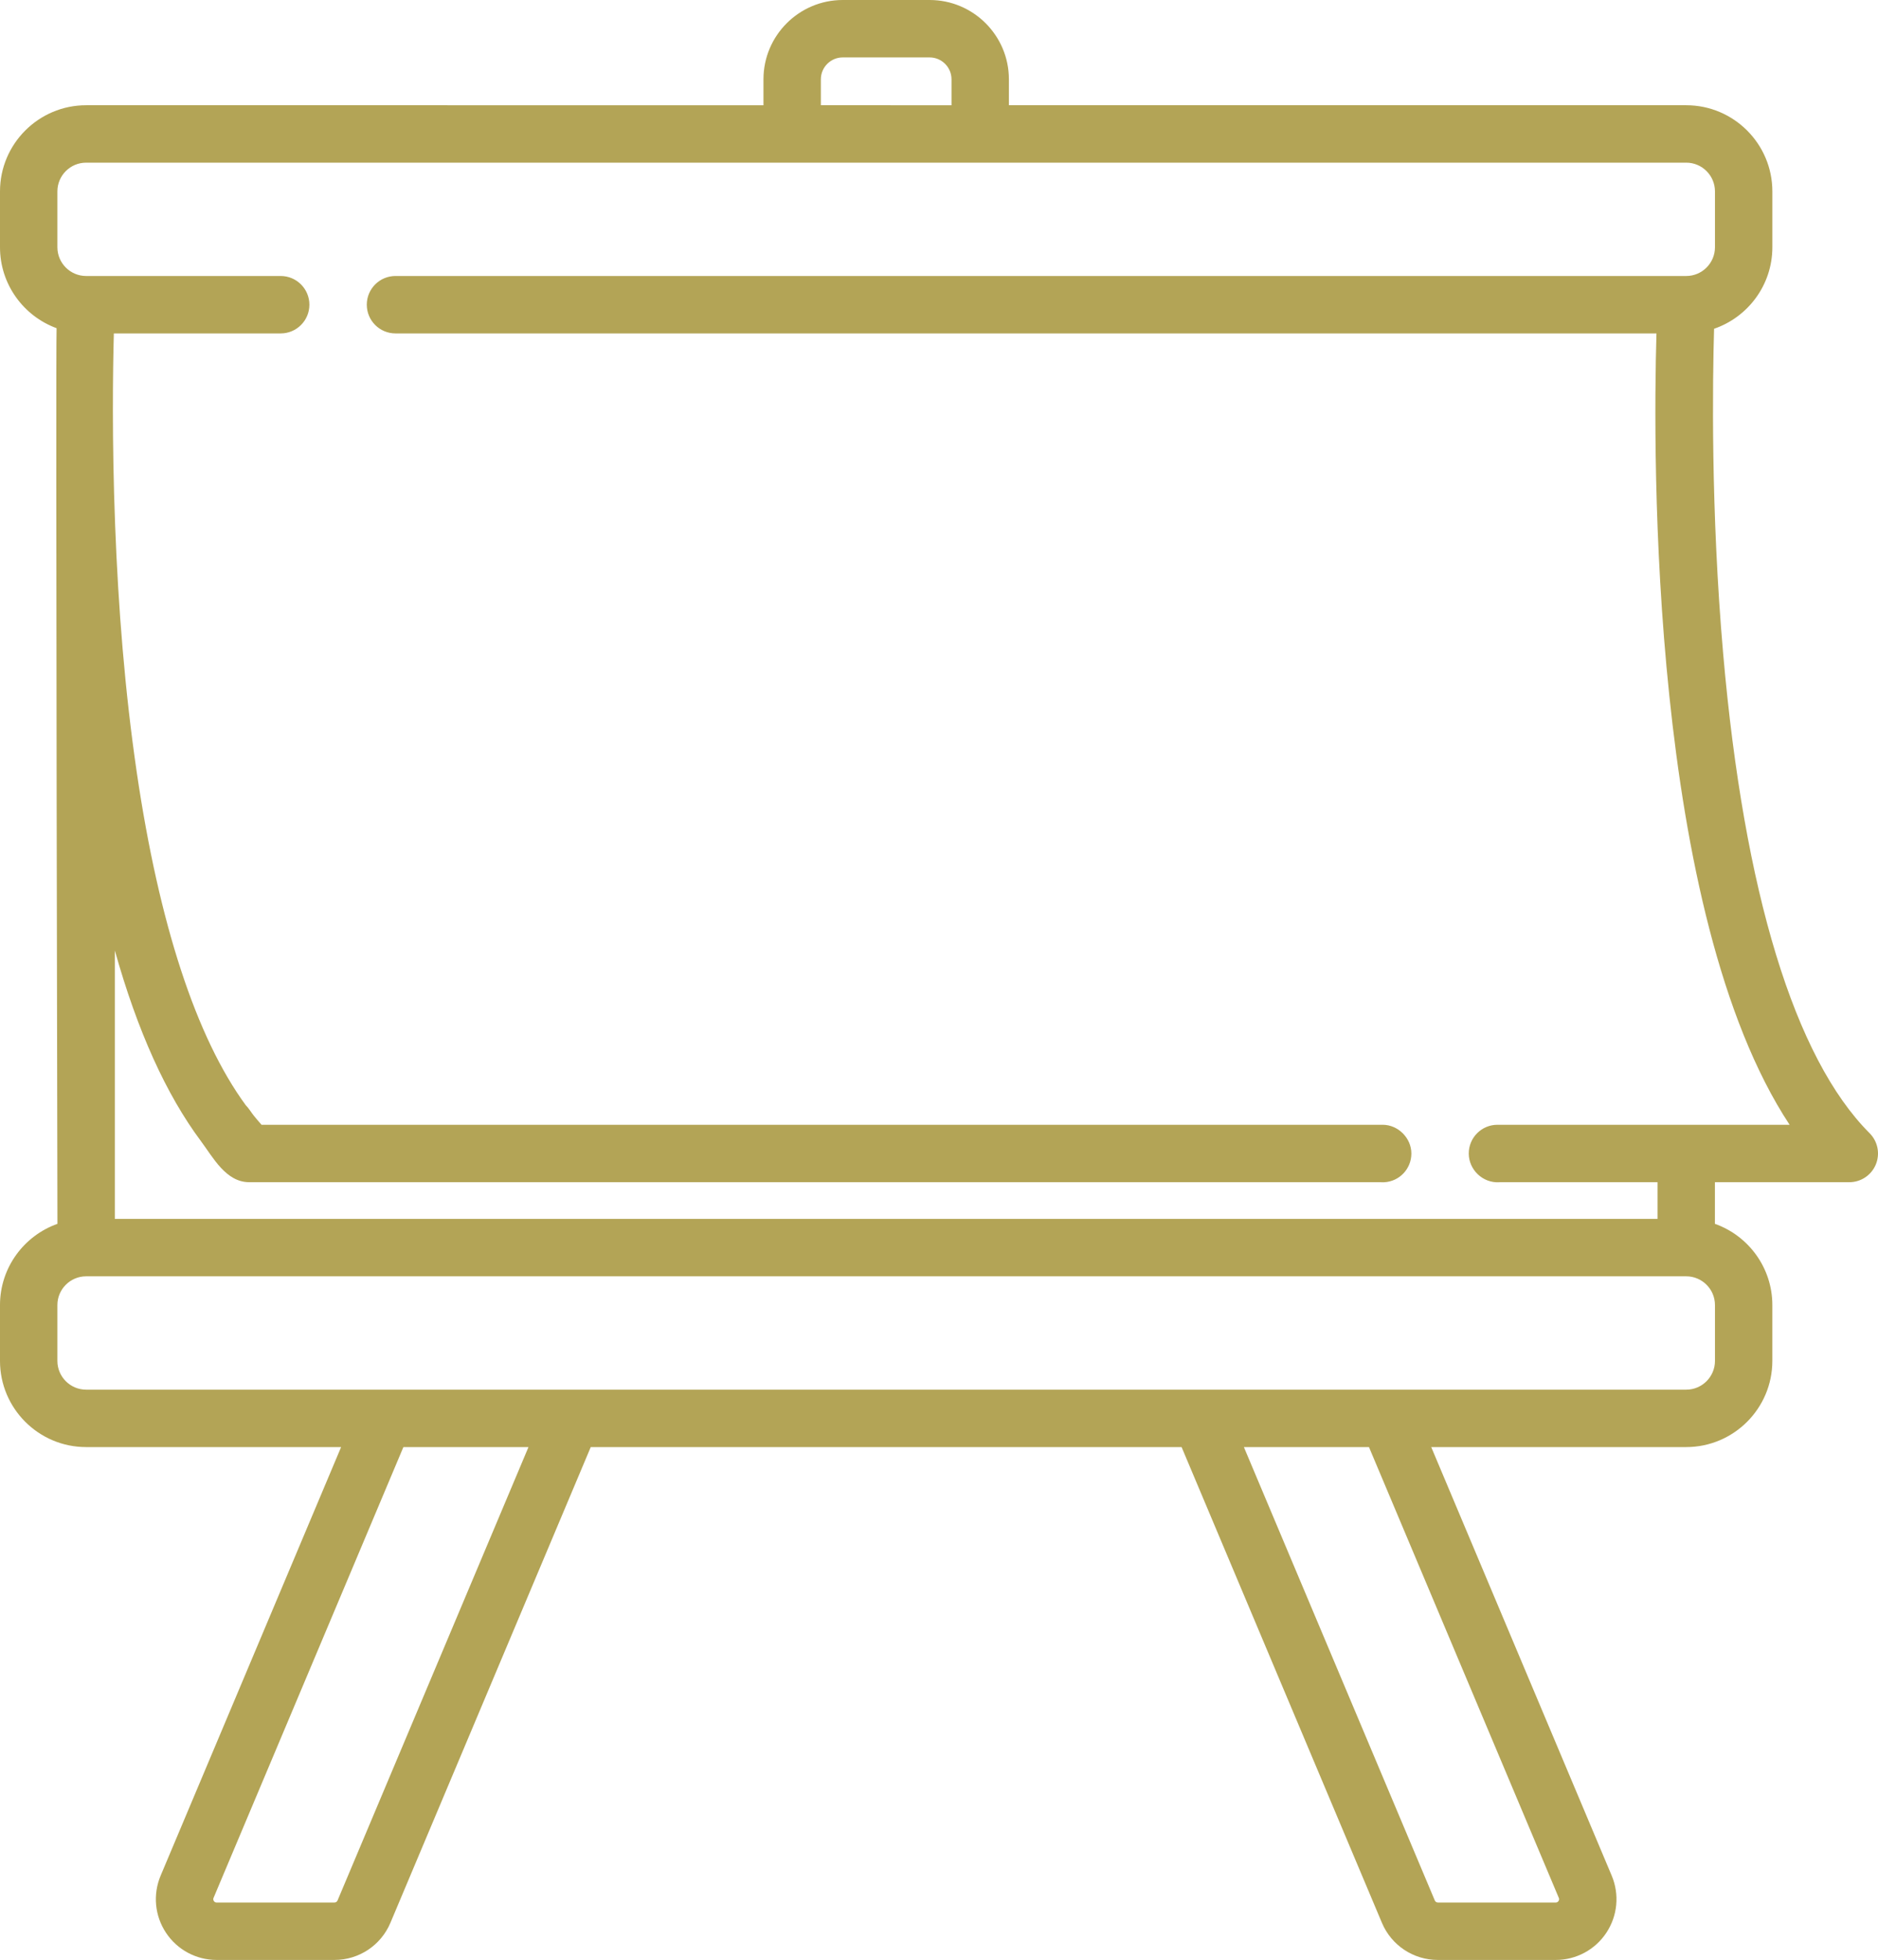 <?xml version="1.0" encoding="UTF-8" standalone="no"?>
<svg
   xmlns:dc="http://purl.org/dc/elements/1.1/"
   xmlns:cc="http://creativecommons.org/ns#"
   xmlns:rdf="http://www.w3.org/1999/02/22-rdf-syntax-ns#"
   xmlns:svg="http://www.w3.org/2000/svg"
   xmlns="http://www.w3.org/2000/svg"
   xmlns:sodipodi="http://sodipodi.sourceforge.net/DTD/sodipodi-0.dtd"
   xmlns:inkscape="http://www.inkscape.org/namespaces/inkscape"
   version="1.1"
   id="Capa_1"
   x="0px"
   y="0px"
   viewBox="0 0 490.813 512.001"
   xml:space="preserve"
   width="490.812"
   height="512"
   sodipodi:docname="flipchart.svg"
   inkscape:version="0.92.4 (5da689c313, 2019-01-14)"><defs
   id="defs31" /><sodipodi:namedview
   pagecolor="#ffffff"
   bordercolor="#666666"
   borderopacity="1"
   objecttolerance="10"
   gridtolerance="10"
   guidetolerance="10"
   inkscape:pageopacity="0"
   inkscape:pageshadow="2"
   inkscape:window-width="1920"
   inkscape:window-height="1017"
   id="namedview29"
   showgrid="false"
   inkscape:zoom="0.32593203"
   inkscape:cx="-470.43824"
   inkscape:cy="578.29096"
   inkscape:window-x="1912"
   inkscape:window-y="-8"
   inkscape:window-maximized="1"
   inkscape:current-layer="g26" /><g
   id="g26"
   transform="translate(-10.594)"><g
     id="g24"
     style="fill:#B3A456;fill-opacity:1">
	<g
   id="g22"
   style="fill:#B3A456;fill-opacity:1">
		<path
   d="m 499.21,296.027 c -19.581,-19.581 -32.811,-62.867 -38.262,-125.18 -3.278,-37.515 -2.77,-71.638 -2.382,-84.962 8.85,-3.033 15.232,-11.431 15.232,-21.296 V 50.002 c 0,-12.413 -10.098,-22.511 -22.511,-22.511 H 274.269 V 20.718 C 274.269,9.294 264.974,0 253.55,0 h -22.707 c -11.424,0 -20.719,9.294 -20.719,20.719 v 6.773 H 33.105 c -12.413,0 -22.511,10.098 -22.511,22.511 v 14.586 c 0,9.701 6.168,17.988 14.789,21.146 -0.263,9.2 0.222,233.971 0.222,233.971 -8.735,3.097 -15.011,11.438 -15.011,21.221 v 14.587 c 0,12.412 10.098,22.511 22.511,22.511 h 66.638 l -47.164,111.95 c -2.069,4.911 -1.545,10.494 1.402,14.935 2.948,4.44 7.889,7.091 13.218,7.091 h 30.813 c 6.397,0 12.136,-3.81 14.621,-9.706 l 52.354,-124.27 h 154.416 l 52.353,124.27 c 2.484,5.896 8.223,9.706 14.621,9.706 h 30.814 c 5.33,0 10.271,-2.651 13.218,-7.091 2.947,-4.44 3.472,-10.023 1.402,-14.935 l -47.164,-111.95 h 66.638 c 12.413,0 22.511,-10.099 22.511,-22.511 v -14.587 c 0,-9.783 -6.275,-18.125 -15.011,-21.221 V 308.83 h 35.122 c 3.034,0 5.768,-1.827 6.929,-4.63 1.161,-2.803 0.519,-6.028 -1.626,-8.173 z M 225.124,20.719 c 0,-3.153 2.565,-5.719 5.719,-5.719 h 22.707 c 3.153,0 5.719,2.565 5.719,5.719 v 6.773 H 225.124 Z M 98.811,496.47 C 98.675,496.792 98.362,497 98.014,497 H 67.2 c -0.115,0 -0.464,0 -0.721,-0.387 -0.257,-0.387 -0.121,-0.709 -0.077,-0.814 l 49.617,-117.774 h 32.691 z m 319.18,-0.671 c 0.043,0.105 0.179,0.428 -0.078,0.814 -0.256,0.387 -0.606,0.387 -0.72,0.387 h -30.814 c -0.349,0 -0.662,-0.208 -0.797,-0.529 l -49.9,-118.446 h 32.692 z m 40.808,-154.872 v 14.587 c 0,4.141 -3.369,7.511 -7.511,7.511 H 33.105 c -4.142,0 -7.511,-3.37 -7.511,-7.511 v -14.587 c 0,-4.142 3.369,-7.511 7.511,-7.511 h 418.183 c 4.142,0 7.511,3.369 7.511,7.511 z m -56.848,-47.099 v 0 c -4.142,0.001 -7.5,3.359 -7.5,7.501 0,4.261 3.687,7.762 7.942,7.512 0.055,-0.003 0.11,-0.007 0.165,-0.012 h 41.229 v 9.587 H 40.605 v -70.123 c 5.89,20.986 13.41,37.632 22.524,49.837 3.155,4.226 6.508,10.699 12.598,10.699 h 295.609 c 0.347,0.028 0.7,0.032 1.057,0.012 3.977,-0.234 7.047,-3.525 7.06,-7.456 0,-0.01 -10e-4,-0.021 0,-0.056 0,-4.038 -3.464,-7.5 -7.5,-7.5 H 78.951 c -0.664,-0.74 -1.32,-1.511 -1.968,-2.308 -0.736,-0.906 -1.317,-1.954 -2.145,-2.781 C 61.842,271.013 52.149,241.259 46.341,201.79 43.207,180.383 41.509,158.78 40.682,137.167 39.832,115 40.091,96.654 40.349,87.1 h 43.604 c 4.142,0 7.5,-3.358 7.5,-7.5 0,-4.142 -3.358,-7.5 -7.5,-7.5 H 33.105 c -4.142,0 -7.511,-3.369 -7.511,-7.511 V 50.002 c 0,-4.141 3.369,-7.511 7.511,-7.511 h 418.183 c 4.142,0 7.511,3.37 7.511,7.511 v 14.586 c 0,4.142 -3.369,7.511 -7.511,7.511 H 113.953 c -4.142,0 -7.5,3.358 -7.5,7.5 0,4.142 3.358,7.5 7.5,7.5 h 329.553 c -0.924,32.116 -1.702,151.376 34.797,206.729 z"
   data-original="#000000"
   class="active-path"
   data-old_color="#000000"
   id="path20"
   style="fill:#B3A456;fill-opacity:1"
   inkscape:connector-curvature="0" />
	</g>
</g></g> </svg>
